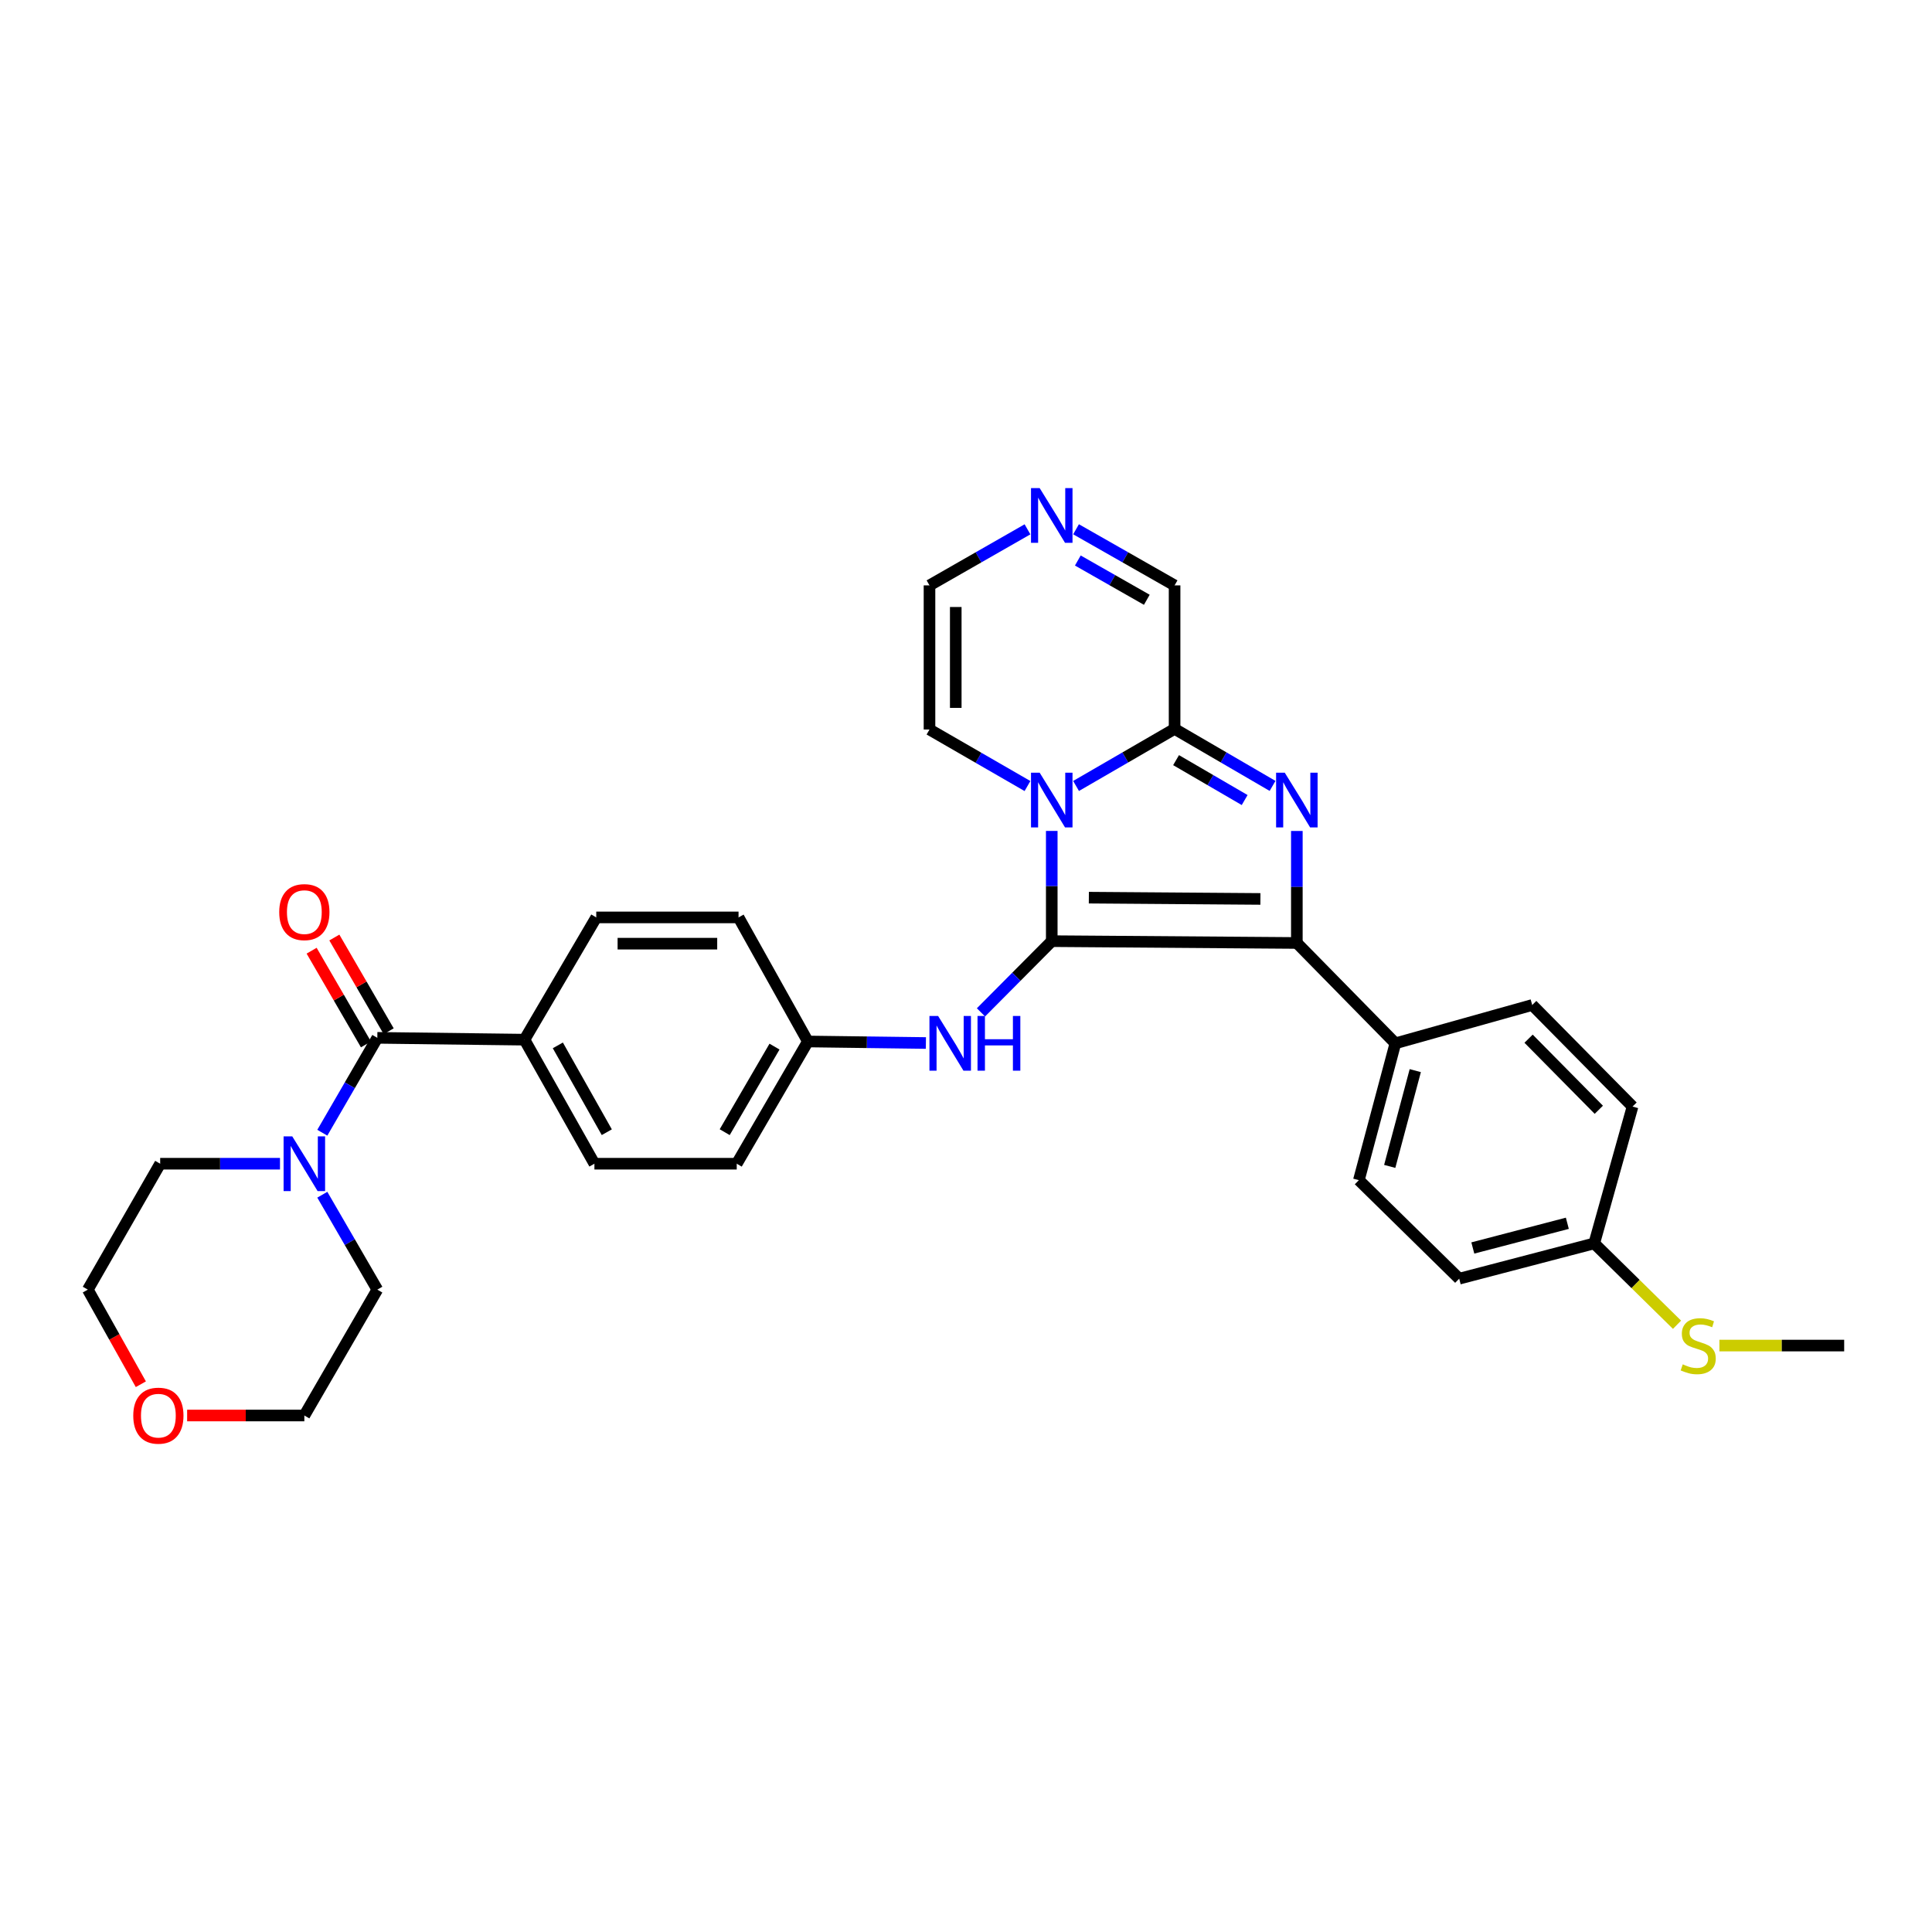 <?xml version='1.0' encoding='iso-8859-1'?>
<svg version='1.1' baseProfile='full'
              xmlns='http://www.w3.org/2000/svg'
                      xmlns:rdkit='http://www.rdkit.org/xml'
                      xmlns:xlink='http://www.w3.org/1999/xlink'
                  xml:space='preserve'
width='1000px' height='1000px' viewBox='0 0 1000 1000'>
<!-- END OF HEADER -->
<rect style='opacity:1.0;fill:#FFFFFF;stroke:none' width='1000' height='1000' x='0' y='0'> </rect>
<path class='bond-0' d='M 544.388,487.139 L 544.388,458.612' style='fill:none;fill-rule:evenodd;stroke:#000000;stroke-width:6px;stroke-linecap:butt;stroke-linejoin:miter;stroke-opacity:1' />
<path class='bond-0' d='M 544.388,458.612 L 544.388,430.086' style='fill:none;fill-rule:evenodd;stroke:#0000FF;stroke-width:6px;stroke-linecap:butt;stroke-linejoin:miter;stroke-opacity:1' />
<path class='bond-2' d='M 544.388,487.139 L 671.247,488.083' style='fill:none;fill-rule:evenodd;stroke:#000000;stroke-width:6px;stroke-linecap:butt;stroke-linejoin:miter;stroke-opacity:1' />
<path class='bond-2' d='M 563.586,464.626 L 652.387,465.287' style='fill:none;fill-rule:evenodd;stroke:#000000;stroke-width:6px;stroke-linecap:butt;stroke-linejoin:miter;stroke-opacity:1' />
<path class='bond-5' d='M 544.388,487.139 L 526.069,505.569' style='fill:none;fill-rule:evenodd;stroke:#000000;stroke-width:6px;stroke-linecap:butt;stroke-linejoin:miter;stroke-opacity:1' />
<path class='bond-5' d='M 526.069,505.569 L 507.75,523.998' style='fill:none;fill-rule:evenodd;stroke:#0000FF;stroke-width:6px;stroke-linecap:butt;stroke-linejoin:miter;stroke-opacity:1' />
<path class='bond-3' d='M 556.965,406.814 L 582.465,392.042' style='fill:none;fill-rule:evenodd;stroke:#0000FF;stroke-width:6px;stroke-linecap:butt;stroke-linejoin:miter;stroke-opacity:1' />
<path class='bond-3' d='M 582.465,392.042 L 607.965,377.271' style='fill:none;fill-rule:evenodd;stroke:#000000;stroke-width:6px;stroke-linecap:butt;stroke-linejoin:miter;stroke-opacity:1' />
<path class='bond-9' d='M 531.822,406.851 L 506.464,392.223' style='fill:none;fill-rule:evenodd;stroke:#0000FF;stroke-width:6px;stroke-linecap:butt;stroke-linejoin:miter;stroke-opacity:1' />
<path class='bond-9' d='M 506.464,392.223 L 481.106,377.595' style='fill:none;fill-rule:evenodd;stroke:#000000;stroke-width:6px;stroke-linecap:butt;stroke-linejoin:miter;stroke-opacity:1' />
<path class='bond-1' d='M 671.247,430.109 L 671.247,459.096' style='fill:none;fill-rule:evenodd;stroke:#0000FF;stroke-width:6px;stroke-linecap:butt;stroke-linejoin:miter;stroke-opacity:1' />
<path class='bond-1' d='M 671.247,459.096 L 671.247,488.083' style='fill:none;fill-rule:evenodd;stroke:#000000;stroke-width:6px;stroke-linecap:butt;stroke-linejoin:miter;stroke-opacity:1' />
<path class='bond-31' d='M 658.677,406.784 L 633.321,392.027' style='fill:none;fill-rule:evenodd;stroke:#0000FF;stroke-width:6px;stroke-linecap:butt;stroke-linejoin:miter;stroke-opacity:1' />
<path class='bond-31' d='M 633.321,392.027 L 607.965,377.271' style='fill:none;fill-rule:evenodd;stroke:#000000;stroke-width:6px;stroke-linecap:butt;stroke-linejoin:miter;stroke-opacity:1' />
<path class='bond-31' d='M 644.233,414.105 L 626.484,403.775' style='fill:none;fill-rule:evenodd;stroke:#0000FF;stroke-width:6px;stroke-linecap:butt;stroke-linejoin:miter;stroke-opacity:1' />
<path class='bond-31' d='M 626.484,403.775 L 608.735,393.446' style='fill:none;fill-rule:evenodd;stroke:#000000;stroke-width:6px;stroke-linecap:butt;stroke-linejoin:miter;stroke-opacity:1' />
<path class='bond-8' d='M 671.247,488.083 L 722.243,540.023' style='fill:none;fill-rule:evenodd;stroke:#000000;stroke-width:6px;stroke-linecap:butt;stroke-linejoin:miter;stroke-opacity:1' />
<path class='bond-11' d='M 607.965,377.271 L 607.965,302.993' style='fill:none;fill-rule:evenodd;stroke:#000000;stroke-width:6px;stroke-linecap:butt;stroke-linejoin:miter;stroke-opacity:1' />
<path class='bond-4' d='M 195.301,537.183 L 271.466,538.135' style='fill:none;fill-rule:evenodd;stroke:#000000;stroke-width:6px;stroke-linecap:butt;stroke-linejoin:miter;stroke-opacity:1' />
<path class='bond-6' d='M 195.301,537.183 L 181.065,561.739' style='fill:none;fill-rule:evenodd;stroke:#000000;stroke-width:6px;stroke-linecap:butt;stroke-linejoin:miter;stroke-opacity:1' />
<path class='bond-6' d='M 181.065,561.739 L 166.828,586.295' style='fill:none;fill-rule:evenodd;stroke:#0000FF;stroke-width:6px;stroke-linecap:butt;stroke-linejoin:miter;stroke-opacity:1' />
<path class='bond-13' d='M 201.181,533.774 L 187.118,509.518' style='fill:none;fill-rule:evenodd;stroke:#000000;stroke-width:6px;stroke-linecap:butt;stroke-linejoin:miter;stroke-opacity:1' />
<path class='bond-13' d='M 187.118,509.518 L 173.056,485.262' style='fill:none;fill-rule:evenodd;stroke:#FF0000;stroke-width:6px;stroke-linecap:butt;stroke-linejoin:miter;stroke-opacity:1' />
<path class='bond-13' d='M 189.421,540.592 L 175.359,516.336' style='fill:none;fill-rule:evenodd;stroke:#000000;stroke-width:6px;stroke-linecap:butt;stroke-linejoin:miter;stroke-opacity:1' />
<path class='bond-13' d='M 175.359,516.336 L 161.296,492.08' style='fill:none;fill-rule:evenodd;stroke:#FF0000;stroke-width:6px;stroke-linecap:butt;stroke-linejoin:miter;stroke-opacity:1' />
<path class='bond-15' d='M 479.24,539.86 L 448.698,539.466' style='fill:none;fill-rule:evenodd;stroke:#0000FF;stroke-width:6px;stroke-linecap:butt;stroke-linejoin:miter;stroke-opacity:1' />
<path class='bond-15' d='M 448.698,539.466 L 418.156,539.071' style='fill:none;fill-rule:evenodd;stroke:#000000;stroke-width:6px;stroke-linecap:butt;stroke-linejoin:miter;stroke-opacity:1' />
<path class='bond-26' d='M 144.922,602.338 L 113.916,602.338' style='fill:none;fill-rule:evenodd;stroke:#0000FF;stroke-width:6px;stroke-linecap:butt;stroke-linejoin:miter;stroke-opacity:1' />
<path class='bond-26' d='M 113.916,602.338 L 82.91,602.338' style='fill:none;fill-rule:evenodd;stroke:#000000;stroke-width:6px;stroke-linecap:butt;stroke-linejoin:miter;stroke-opacity:1' />
<path class='bond-27' d='M 166.826,618.381 L 181.064,642.945' style='fill:none;fill-rule:evenodd;stroke:#0000FF;stroke-width:6px;stroke-linecap:butt;stroke-linejoin:miter;stroke-opacity:1' />
<path class='bond-27' d='M 181.064,642.945 L 195.301,667.509' style='fill:none;fill-rule:evenodd;stroke:#000000;stroke-width:6px;stroke-linecap:butt;stroke-linejoin:miter;stroke-opacity:1' />
<path class='bond-7' d='M 531.826,273.978 L 506.466,288.485' style='fill:none;fill-rule:evenodd;stroke:#0000FF;stroke-width:6px;stroke-linecap:butt;stroke-linejoin:miter;stroke-opacity:1' />
<path class='bond-7' d='M 506.466,288.485 L 481.106,302.993' style='fill:none;fill-rule:evenodd;stroke:#000000;stroke-width:6px;stroke-linecap:butt;stroke-linejoin:miter;stroke-opacity:1' />
<path class='bond-32' d='M 556.957,273.948 L 582.461,288.471' style='fill:none;fill-rule:evenodd;stroke:#0000FF;stroke-width:6px;stroke-linecap:butt;stroke-linejoin:miter;stroke-opacity:1' />
<path class='bond-32' d='M 582.461,288.471 L 607.965,302.993' style='fill:none;fill-rule:evenodd;stroke:#000000;stroke-width:6px;stroke-linecap:butt;stroke-linejoin:miter;stroke-opacity:1' />
<path class='bond-32' d='M 557.882,290.117 L 575.735,300.283' style='fill:none;fill-rule:evenodd;stroke:#0000FF;stroke-width:6px;stroke-linecap:butt;stroke-linejoin:miter;stroke-opacity:1' />
<path class='bond-32' d='M 575.735,300.283 L 593.588,310.448' style='fill:none;fill-rule:evenodd;stroke:#000000;stroke-width:6px;stroke-linecap:butt;stroke-linejoin:miter;stroke-opacity:1' />
<path class='bond-16' d='M 722.243,540.023 L 703.349,610.849' style='fill:none;fill-rule:evenodd;stroke:#000000;stroke-width:6px;stroke-linecap:butt;stroke-linejoin:miter;stroke-opacity:1' />
<path class='bond-16' d='M 732.543,554.15 L 719.317,603.729' style='fill:none;fill-rule:evenodd;stroke:#000000;stroke-width:6px;stroke-linecap:butt;stroke-linejoin:miter;stroke-opacity:1' />
<path class='bond-17' d='M 722.243,540.023 L 793.07,520.185' style='fill:none;fill-rule:evenodd;stroke:#000000;stroke-width:6px;stroke-linecap:butt;stroke-linejoin:miter;stroke-opacity:1' />
<path class='bond-12' d='M 481.106,377.595 L 481.106,302.993' style='fill:none;fill-rule:evenodd;stroke:#000000;stroke-width:6px;stroke-linecap:butt;stroke-linejoin:miter;stroke-opacity:1' />
<path class='bond-12' d='M 494.699,366.405 L 494.699,314.184' style='fill:none;fill-rule:evenodd;stroke:#000000;stroke-width:6px;stroke-linecap:butt;stroke-linejoin:miter;stroke-opacity:1' />
<path class='bond-10' d='M 271.466,538.135 L 307.668,602.338' style='fill:none;fill-rule:evenodd;stroke:#000000;stroke-width:6px;stroke-linecap:butt;stroke-linejoin:miter;stroke-opacity:1' />
<path class='bond-10' d='M 288.737,541.089 L 314.078,586.031' style='fill:none;fill-rule:evenodd;stroke:#000000;stroke-width:6px;stroke-linecap:butt;stroke-linejoin:miter;stroke-opacity:1' />
<path class='bond-33' d='M 271.466,538.135 L 308.62,474.852' style='fill:none;fill-rule:evenodd;stroke:#000000;stroke-width:6px;stroke-linecap:butt;stroke-linejoin:miter;stroke-opacity:1' />
<path class='bond-14' d='M 96.863,732.664 L 127.195,732.664' style='fill:none;fill-rule:evenodd;stroke:#FF0000;stroke-width:6px;stroke-linecap:butt;stroke-linejoin:miter;stroke-opacity:1' />
<path class='bond-14' d='M 127.195,732.664 L 157.528,732.664' style='fill:none;fill-rule:evenodd;stroke:#000000;stroke-width:6px;stroke-linecap:butt;stroke-linejoin:miter;stroke-opacity:1' />
<path class='bond-35' d='M 72.901,716.476 L 59.178,691.992' style='fill:none;fill-rule:evenodd;stroke:#FF0000;stroke-width:6px;stroke-linecap:butt;stroke-linejoin:miter;stroke-opacity:1' />
<path class='bond-35' d='M 59.178,691.992 L 45.455,667.509' style='fill:none;fill-rule:evenodd;stroke:#000000;stroke-width:6px;stroke-linecap:butt;stroke-linejoin:miter;stroke-opacity:1' />
<path class='bond-22' d='M 418.156,539.071 L 382.271,474.852' style='fill:none;fill-rule:evenodd;stroke:#000000;stroke-width:6px;stroke-linecap:butt;stroke-linejoin:miter;stroke-opacity:1' />
<path class='bond-23' d='M 418.156,539.071 L 381.334,602.338' style='fill:none;fill-rule:evenodd;stroke:#000000;stroke-width:6px;stroke-linecap:butt;stroke-linejoin:miter;stroke-opacity:1' />
<path class='bond-23' d='M 400.885,541.724 L 375.109,586.011' style='fill:none;fill-rule:evenodd;stroke:#000000;stroke-width:6px;stroke-linecap:butt;stroke-linejoin:miter;stroke-opacity:1' />
<path class='bond-24' d='M 703.349,610.849 L 755.282,661.845' style='fill:none;fill-rule:evenodd;stroke:#000000;stroke-width:6px;stroke-linecap:butt;stroke-linejoin:miter;stroke-opacity:1' />
<path class='bond-25' d='M 793.07,520.185 L 845.002,572.751' style='fill:none;fill-rule:evenodd;stroke:#000000;stroke-width:6px;stroke-linecap:butt;stroke-linejoin:miter;stroke-opacity:1' />
<path class='bond-25' d='M 791.19,537.623 L 827.542,574.419' style='fill:none;fill-rule:evenodd;stroke:#000000;stroke-width:6px;stroke-linecap:butt;stroke-linejoin:miter;stroke-opacity:1' />
<path class='bond-18' d='M 308.62,474.852 L 382.271,474.852' style='fill:none;fill-rule:evenodd;stroke:#000000;stroke-width:6px;stroke-linecap:butt;stroke-linejoin:miter;stroke-opacity:1' />
<path class='bond-18' d='M 319.668,488.445 L 371.223,488.445' style='fill:none;fill-rule:evenodd;stroke:#000000;stroke-width:6px;stroke-linecap:butt;stroke-linejoin:miter;stroke-opacity:1' />
<path class='bond-19' d='M 307.668,602.338 L 381.334,602.338' style='fill:none;fill-rule:evenodd;stroke:#000000;stroke-width:6px;stroke-linecap:butt;stroke-linejoin:miter;stroke-opacity:1' />
<path class='bond-20' d='M 825.172,643.578 L 845.002,572.751' style='fill:none;fill-rule:evenodd;stroke:#000000;stroke-width:6px;stroke-linecap:butt;stroke-linejoin:miter;stroke-opacity:1' />
<path class='bond-21' d='M 825.172,643.578 L 846.598,664.632' style='fill:none;fill-rule:evenodd;stroke:#000000;stroke-width:6px;stroke-linecap:butt;stroke-linejoin:miter;stroke-opacity:1' />
<path class='bond-21' d='M 846.598,664.632 L 868.025,685.686' style='fill:none;fill-rule:evenodd;stroke:#CCCC00;stroke-width:6px;stroke-linecap:butt;stroke-linejoin:miter;stroke-opacity:1' />
<path class='bond-34' d='M 825.172,643.578 L 755.282,661.845' style='fill:none;fill-rule:evenodd;stroke:#000000;stroke-width:6px;stroke-linecap:butt;stroke-linejoin:miter;stroke-opacity:1' />
<path class='bond-34' d='M 811.251,633.167 L 762.328,645.954' style='fill:none;fill-rule:evenodd;stroke:#000000;stroke-width:6px;stroke-linecap:butt;stroke-linejoin:miter;stroke-opacity:1' />
<path class='bond-30' d='M 889.961,696.461 L 922.253,696.461' style='fill:none;fill-rule:evenodd;stroke:#CCCC00;stroke-width:6px;stroke-linecap:butt;stroke-linejoin:miter;stroke-opacity:1' />
<path class='bond-30' d='M 922.253,696.461 L 954.545,696.461' style='fill:none;fill-rule:evenodd;stroke:#000000;stroke-width:6px;stroke-linecap:butt;stroke-linejoin:miter;stroke-opacity:1' />
<path class='bond-29' d='M 82.91,602.338 L 45.455,667.509' style='fill:none;fill-rule:evenodd;stroke:#000000;stroke-width:6px;stroke-linecap:butt;stroke-linejoin:miter;stroke-opacity:1' />
<path class='bond-28' d='M 195.301,667.509 L 157.528,732.664' style='fill:none;fill-rule:evenodd;stroke:#000000;stroke-width:6px;stroke-linecap:butt;stroke-linejoin:miter;stroke-opacity:1' />
<path  class='atom-1' d='M 538.128 399.94
L 547.408 414.94
Q 548.328 416.42, 549.808 419.1
Q 551.288 421.78, 551.368 421.94
L 551.368 399.94
L 555.128 399.94
L 555.128 428.26
L 551.248 428.26
L 541.288 411.86
Q 540.128 409.94, 538.888 407.74
Q 537.688 405.54, 537.328 404.86
L 537.328 428.26
L 533.648 428.26
L 533.648 399.94
L 538.128 399.94
' fill='#0000FF'/>
<path  class='atom-2' d='M 664.987 399.94
L 674.267 414.94
Q 675.187 416.42, 676.667 419.1
Q 678.147 421.78, 678.227 421.94
L 678.227 399.94
L 681.987 399.94
L 681.987 428.26
L 678.107 428.26
L 668.147 411.86
Q 666.987 409.94, 665.747 407.74
Q 664.547 405.54, 664.187 404.86
L 664.187 428.26
L 660.507 428.26
L 660.507 399.94
L 664.987 399.94
' fill='#0000FF'/>
<path  class='atom-6' d='M 485.562 525.863
L 494.842 540.863
Q 495.762 542.343, 497.242 545.023
Q 498.722 547.703, 498.802 547.863
L 498.802 525.863
L 502.562 525.863
L 502.562 554.183
L 498.682 554.183
L 488.722 537.783
Q 487.562 535.863, 486.322 533.663
Q 485.122 531.463, 484.762 530.783
L 484.762 554.183
L 481.082 554.183
L 481.082 525.863
L 485.562 525.863
' fill='#0000FF'/>
<path  class='atom-6' d='M 505.962 525.863
L 509.802 525.863
L 509.802 537.903
L 524.282 537.903
L 524.282 525.863
L 528.122 525.863
L 528.122 554.183
L 524.282 554.183
L 524.282 541.103
L 509.802 541.103
L 509.802 554.183
L 505.962 554.183
L 505.962 525.863
' fill='#0000FF'/>
<path  class='atom-7' d='M 151.268 588.178
L 160.548 603.178
Q 161.468 604.658, 162.948 607.338
Q 164.428 610.018, 164.508 610.178
L 164.508 588.178
L 168.268 588.178
L 168.268 616.498
L 164.388 616.498
L 154.428 600.098
Q 153.268 598.178, 152.028 595.978
Q 150.828 593.778, 150.468 593.098
L 150.468 616.498
L 146.788 616.498
L 146.788 588.178
L 151.268 588.178
' fill='#0000FF'/>
<path  class='atom-8' d='M 538.128 252.631
L 547.408 267.631
Q 548.328 269.111, 549.808 271.791
Q 551.288 274.471, 551.368 274.631
L 551.368 252.631
L 555.128 252.631
L 555.128 280.951
L 551.248 280.951
L 541.288 264.551
Q 540.128 262.631, 538.888 260.431
Q 537.688 258.231, 537.328 257.551
L 537.328 280.951
L 533.648 280.951
L 533.648 252.631
L 538.128 252.631
' fill='#0000FF'/>
<path  class='atom-14' d='M 144.528 472.108
Q 144.528 465.308, 147.888 461.508
Q 151.248 457.708, 157.528 457.708
Q 163.808 457.708, 167.168 461.508
Q 170.528 465.308, 170.528 472.108
Q 170.528 478.988, 167.128 482.908
Q 163.728 486.788, 157.528 486.788
Q 151.288 486.788, 147.888 482.908
Q 144.528 479.028, 144.528 472.108
M 157.528 483.588
Q 161.848 483.588, 164.168 480.708
Q 166.528 477.788, 166.528 472.108
Q 166.528 466.548, 164.168 463.748
Q 161.848 460.908, 157.528 460.908
Q 153.208 460.908, 150.848 463.708
Q 148.528 466.508, 148.528 472.108
Q 148.528 477.828, 150.848 480.708
Q 153.208 483.588, 157.528 483.588
' fill='#FF0000'/>
<path  class='atom-15' d='M 68.974 732.744
Q 68.974 725.944, 72.334 722.144
Q 75.694 718.344, 81.974 718.344
Q 88.254 718.344, 91.614 722.144
Q 94.974 725.944, 94.974 732.744
Q 94.974 739.624, 91.574 743.544
Q 88.174 747.424, 81.974 747.424
Q 75.734 747.424, 72.334 743.544
Q 68.974 739.664, 68.974 732.744
M 81.974 744.224
Q 86.294 744.224, 88.614 741.344
Q 90.974 738.424, 90.974 732.744
Q 90.974 727.184, 88.614 724.384
Q 86.294 721.544, 81.974 721.544
Q 77.654 721.544, 75.294 724.344
Q 72.974 727.144, 72.974 732.744
Q 72.974 738.464, 75.294 741.344
Q 77.654 744.224, 81.974 744.224
' fill='#FF0000'/>
<path  class='atom-22' d='M 870.992 706.181
Q 871.312 706.301, 872.632 706.861
Q 873.952 707.421, 875.392 707.781
Q 876.872 708.101, 878.312 708.101
Q 880.992 708.101, 882.552 706.821
Q 884.112 705.501, 884.112 703.221
Q 884.112 701.661, 883.312 700.701
Q 882.552 699.741, 881.352 699.221
Q 880.152 698.701, 878.152 698.101
Q 875.632 697.341, 874.112 696.621
Q 872.632 695.901, 871.552 694.381
Q 870.512 692.861, 870.512 690.301
Q 870.512 686.741, 872.912 684.541
Q 875.352 682.341, 880.152 682.341
Q 883.432 682.341, 887.152 683.901
L 886.232 686.981
Q 882.832 685.581, 880.272 685.581
Q 877.512 685.581, 875.992 686.741
Q 874.472 687.861, 874.512 689.821
Q 874.512 691.341, 875.272 692.261
Q 876.072 693.181, 877.192 693.701
Q 878.352 694.221, 880.272 694.821
Q 882.832 695.621, 884.352 696.421
Q 885.872 697.221, 886.952 698.861
Q 888.072 700.461, 888.072 703.221
Q 888.072 707.141, 885.432 709.261
Q 882.832 711.341, 878.472 711.341
Q 875.952 711.341, 874.032 710.781
Q 872.152 710.261, 869.912 709.341
L 870.992 706.181
' fill='#CCCC00'/>
</svg>
